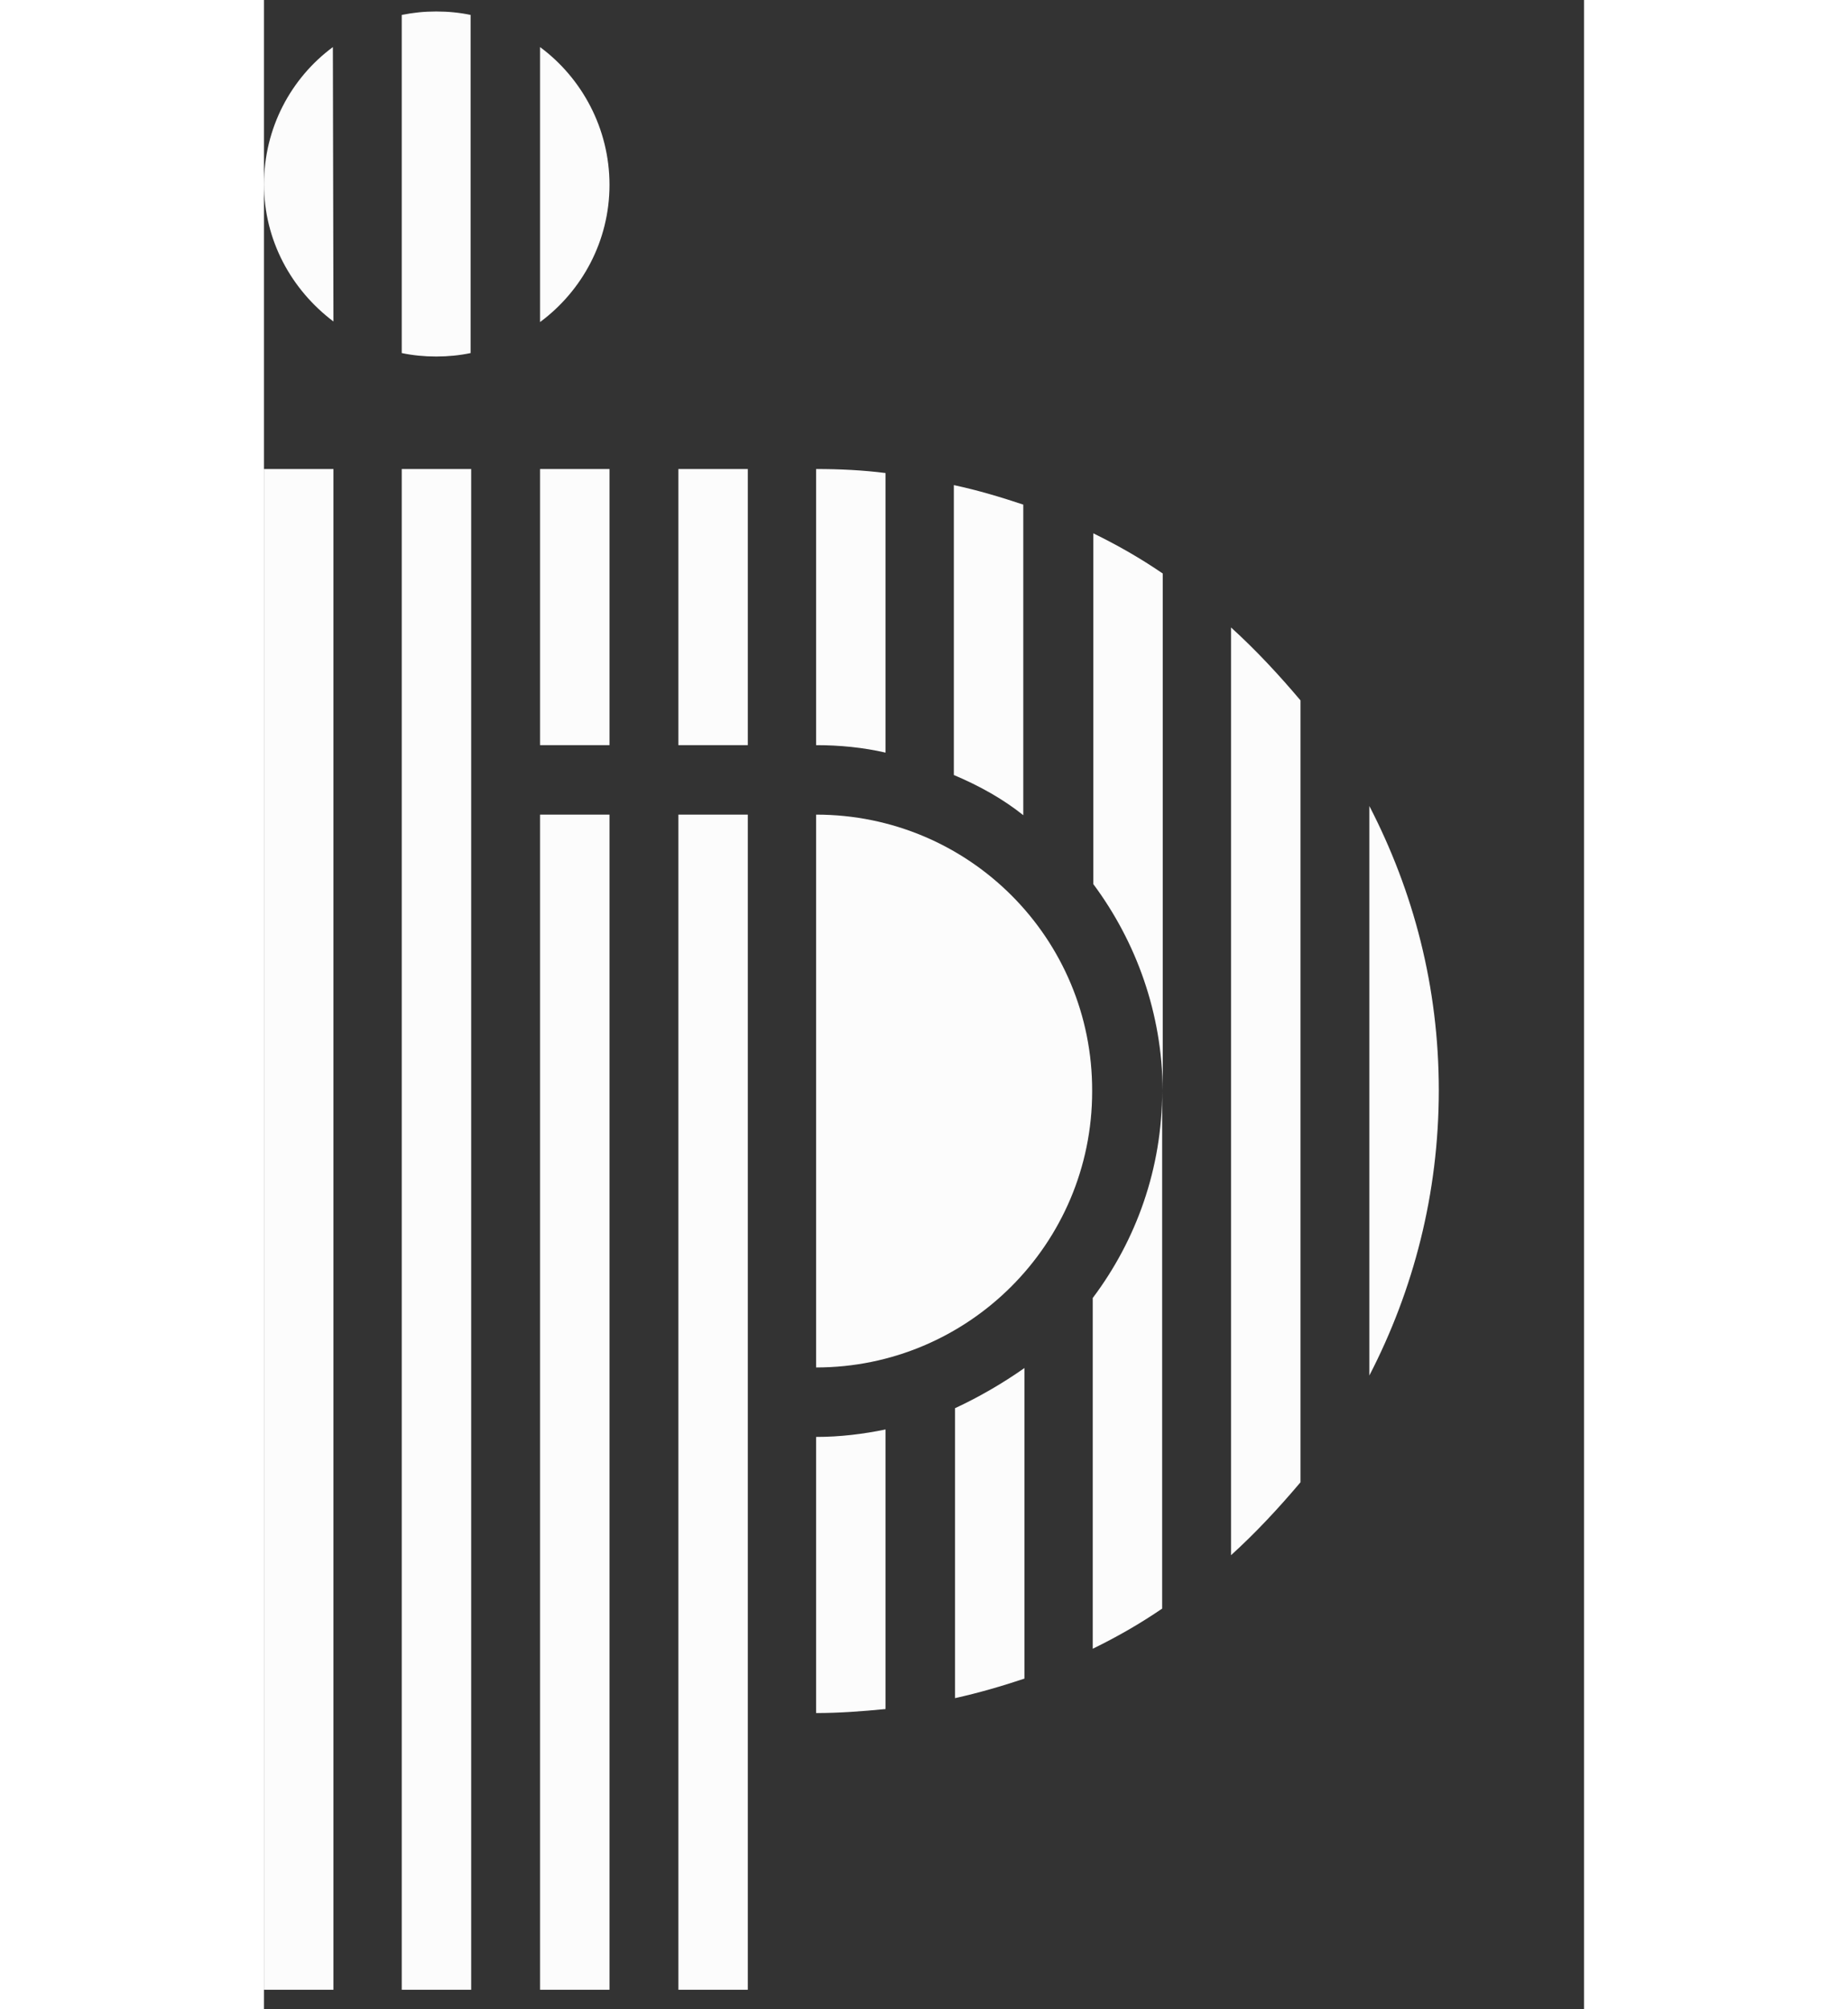 <?xml version="1.0" encoding="utf-8"?>
<!-- Generator: Adobe Illustrator 21.1.0, SVG Export Plug-In . SVG Version: 6.00 Build 0)  -->
<svg version="1.1" id="Layer_1" xmlns="http://www.w3.org/2000/svg" xmlns:xlink="http://www.w3.org/1999/xlink" x="0px" y="0px"
	 viewBox="0 0 230 350" style="enable-background:new 0 0 230 350;" xml:space="preserve" width="230px" height="250px">
<rect x="0" y="0" width="230" height="350" fill="#333333" stroke="none"/>
<style type="text/css">
	.st0{fill:#606060;}
	.st1{fill:#FCFCFC;}
</style>
<g>
	<g>
		<path class="st0" d="M555.8,75.9V15.6c-4.4-1.6-8.8-2.8-13.5-3.9V68C547.1,70.1,551.7,72.8,555.8,75.9z"/>
		<path class="st0" d="M582.8,129.5V29.1c-4.3-2.9-8.8-5.4-13.5-7.8v68.1C577.7,100.5,582.8,114.4,582.8,129.5z"/>
		<path class="st0" d="M623.3,74.2v110.6c8.6-16.5,13.4-35.4,13.4-55.3S631.9,90.7,623.3,74.2z"/>
		<path class="st0" d="M542.3,191v56.3c4.6-1.1,9.1-2.3,13.5-3.9v-60.3C551.7,186.2,547.1,188.9,542.3,191z"/>
		<path class="st0" d="M596.3,39.5v180.1c4.9-4.4,9.4-9,13.5-14.1V53.6C605.7,48.5,601.1,43.8,596.3,39.5z"/>
		<path class="st0" d="M569.3,169.6v68.1c4.7-2.3,9.1-4.9,13.5-7.8V129.5C582.8,144.6,577.7,158.5,569.3,169.6z"/>
	</g>
	<path class="st0" d="M515.3,75.8v107.4c29.8,0,54-24,54-53.7C569.3,99.8,545.1,75.8,515.3,75.8z"/>
	<rect x="461.3" y="75.8" class="st0" width="13.5" height="228.2"/>
	<rect x="488.3" y="75.8" class="st0" width="13.5" height="228.2"/>
	<g>
		<path class="st0" d="M515.3,250.3c4.6,0,9-0.3,13.5-0.8v-54.3c-4.4,0.9-8.8,1.4-13.5,1.4V250.3z"/>
		<path class="st0" d="M515.3,8.6v53.7c4.7,0,9.1,0.5,13.5,1.4V9.4C524.3,8.9,519.9,8.6,515.3,8.6z"/>
	</g>
	<rect x="488.3" y="8.6" class="st0" width="13.5" height="53.7"/>
	<rect x="461.3" y="8.6" class="st0" width="13.5" height="53.7"/>
	<rect x="434.3" y="8.6" class="st0" width="13.5" height="295.4"/>
	<rect x="407.3" y="8.6" class="st0" width="13.5" height="295.4"/>
	<ellipse class="st0" cx="427.6" cy="-24.9" rx="20.2" ry="20.1"/>
</g>
<g>
	<g>
		<path class="st1" d="M132.3,142V87.9c-3.9-1.3-7.9-2.5-12.1-3.4v50.5C124.7,136.9,128.8,139.2,132.3,142z"/>
		<path class="st1" d="M156.6,190V99.9c-3.8-2.6-7.8-4.9-12.1-7V154C152,164.1,156.5,176.5,156.6,190z"/>
		<path class="st1" d="M192.6,140.4v99.2c7.7-14.9,12.1-31.7,12.1-49.7S200.3,155.3,192.6,140.4z"/>
		<path class="st1" d="M120.4,245.3v50.5c4.1-0.9,8.2-2.1,12.1-3.4v-54.1C128.8,240.9,124.7,243.3,120.4,245.3z"/>
		<path class="st1" d="M168.5,109.3v161.6c4.3-3.9,8.3-8.2,12.1-12.7V122C176.8,117.5,172.8,113.2,168.5,109.3z"/>
		<path class="st1" d="M144.4,226.1v61.1c4.3-2.1,8.3-4.4,12.1-7V190C156.5,203.5,152,216,144.4,226.1z"/>
	</g>
	<path class="st1" d="M96.2,141.9v65.9v30.4c26.5,0,48.1-21.5,48.1-48.1C144.4,163.5,122.9,141.9,96.2,141.9z"/>
	<rect x="48.1" y="141.9" class="st1" width="12.1" height="204.7"/>
	<rect x="72.2" y="141.9" class="st1" width="12.1" height="204.7"/>
	<g>
		<path class="st1" d="M96.2,298.4c4,0,8-0.3,12.1-0.7V249c-3.9,0.8-7.9,1.3-12.1,1.3V298.4z"/>
		<path class="st1" d="M96.2,81.7v48.1c4.1,0,8.2,0.4,12.1,1.3V82.4C104.4,81.9,100.4,81.7,96.2,81.7z"/>
	</g>
	<rect x="72.2" y="81.7" class="st1" width="12.1" height="48.1"/>
	<rect x="48.1" y="81.7" class="st1" width="12.1" height="48.1"/>
	<rect x="24" y="81.7" class="st1" width="12.1" height="264.9"/>
	<rect y="81.7" class="st1" width="12.1" height="264.9"/>
	<g>
		<path class="st1" d="M48.1,8.2v47.9c7.3-5.4,12.1-14.1,12.1-23.9S55.4,13.6,48.1,8.2z"/>
		<path class="st1" d="M12,8.2C4.7,13.6,0,22.3,0,32.1s4.8,18.4,12.1,23.9L12,8.2L12,8.2z"/>
		<path class="st1" d="M36,2.6C34.1,2.2,32.1,2,30,2S26,2.2,24,2.6v58.9c1.9,0.4,3.9,0.6,6,0.6s4.1-0.2,6-0.6V2.6z"/>
	</g>
</g>
</svg>
